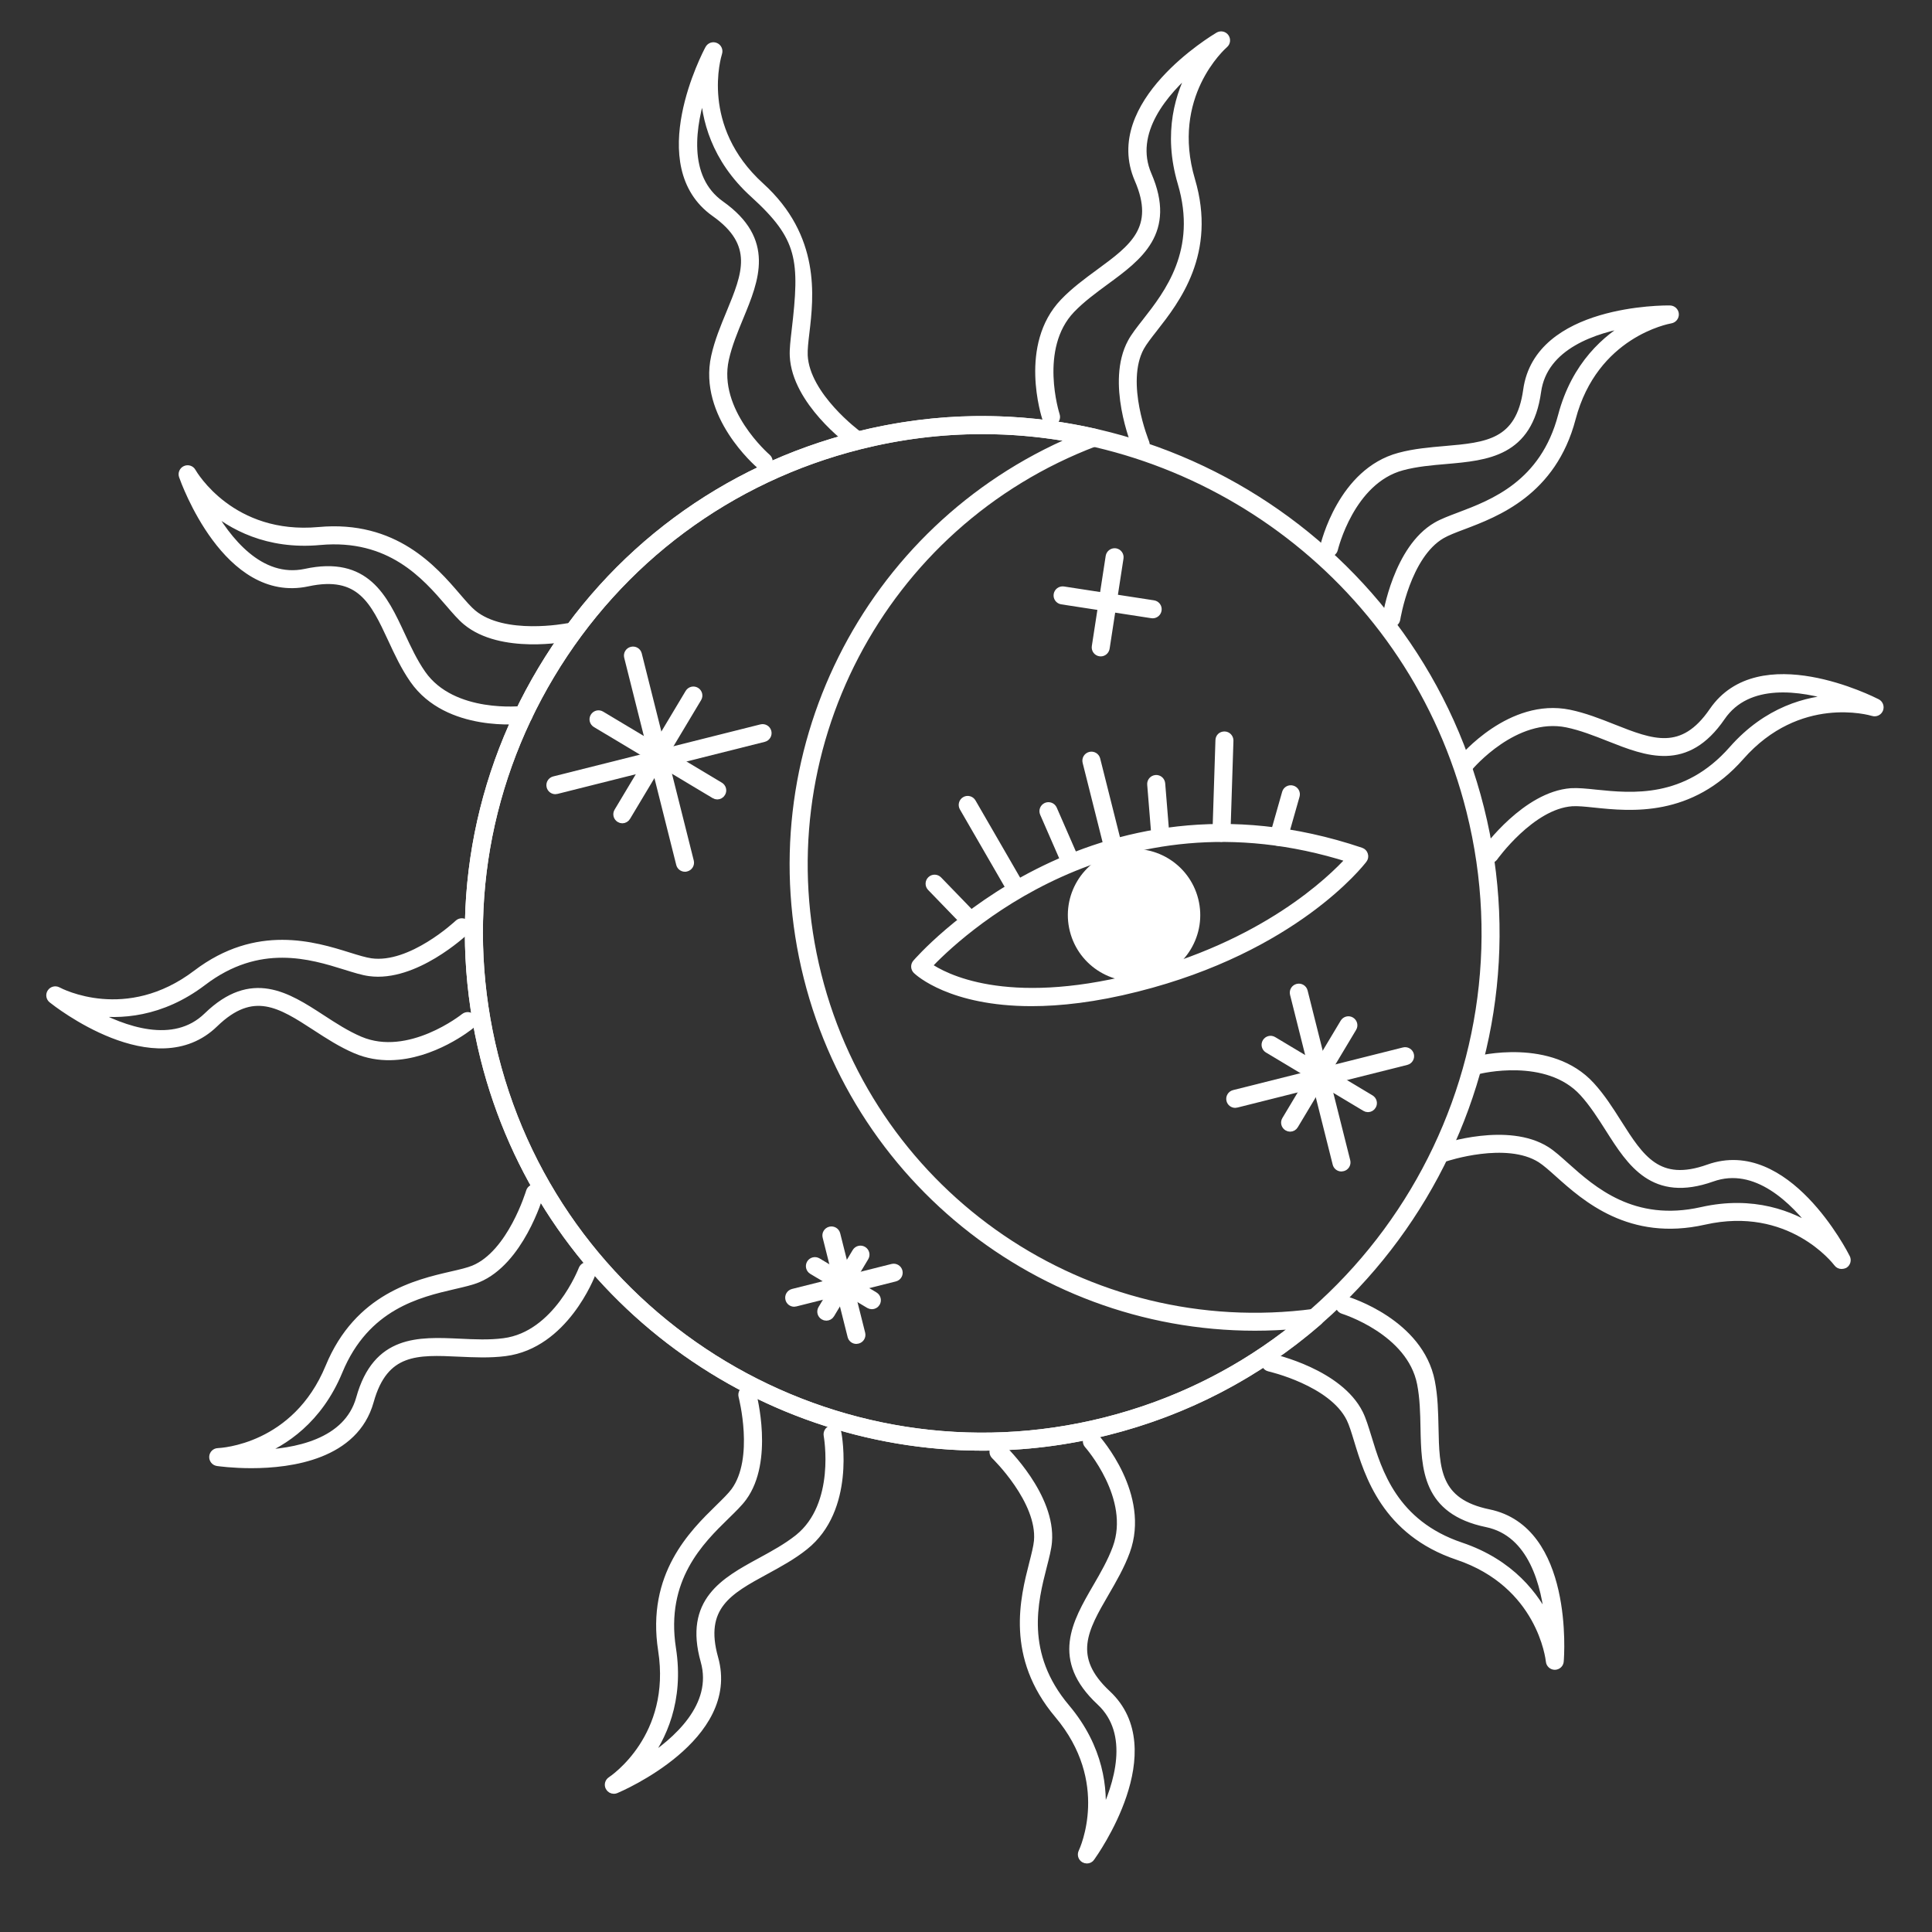 <?xml version="1.0" encoding="UTF-8"?> <!-- Generator: Adobe Illustrator 25.2.0, SVG Export Plug-In . SVG Version: 6.00 Build 0) --> <svg xmlns="http://www.w3.org/2000/svg" xmlns:xlink="http://www.w3.org/1999/xlink" id="Слой_1" x="0px" y="0px" viewBox="0 0 280 280" style="enable-background:new 0 0 280 280;" xml:space="preserve"><rect x="0" y="0" width="280" height="280" fill="#333333" stroke="none"/> <style type="text/css"> .st0{fill:#FFFFFF;stroke:#FFFFFF;stroke-miterlimit:10;} .st1{fill:#FFFFFF;} </style> <path class="st0" d="M142.37,209.74c-33.33,0-63.75-22.57-72.23-56.33c-4.84-19.29-1.89-39.31,8.33-56.38 c10.21-17.07,26.46-29.13,45.76-33.97c11.4-2.87,23-3.01,34.45-0.43c0.35,0.08,0.6,0.38,0.63,0.73c0.03,0.35-0.19,0.68-0.52,0.81 c-31.04,11.73-48.34,44.87-40.25,77.09l0,0c8.09,32.22,39,53.28,71.9,48.93c0.36-0.04,0.69,0.14,0.84,0.47 c0.15,0.32,0.06,0.71-0.21,0.94c-8.87,7.68-19.15,13.03-30.56,15.9C154.44,209.02,148.36,209.74,142.37,209.74z M142.35,62.41 c-5.93,0-11.85,0.74-17.73,2.21c-18.87,4.74-34.77,16.55-44.76,33.24c-9.99,16.69-12.89,36.28-8.15,55.16 c9.78,38.96,49.44,62.69,88.4,52.91c10.3-2.59,19.66-7.24,27.86-13.85c-32.7,2.98-62.93-18.29-71-50.43l0,0 c-8.07-32.14,8.52-65.17,38.74-77.99C151.27,62.82,146.81,62.41,142.35,62.41z"></path> <path class="st0" d="M142.37,209.74c-33.33,0-63.75-22.57-72.23-56.33c-4.84-19.29-1.89-39.31,8.33-56.38 c10.21-17.07,26.46-29.13,45.76-33.98c39.81-10.01,80.35,14.26,90.35,54.08l0,0c10,39.82-14.26,80.35-54.08,90.36 C154.44,209.02,148.36,209.74,142.37,209.74z M142.36,62.42c-5.86,0-11.8,0.71-17.74,2.2c-18.87,4.74-34.77,16.55-44.76,33.24 c-9.99,16.7-12.89,36.29-8.15,55.16c9.78,38.96,49.44,62.69,88.4,52.91c38.96-9.79,62.69-49.44,52.91-88.4l0,0 C204.73,84.51,174.96,62.42,142.36,62.42z"></path> <path class="st0" d="M149.49,145.32c-11.67,0-16.42-4.4-16.69-4.66c-0.31-0.3-0.33-0.78-0.06-1.1c0.25-0.29,25.4-29.41,64.51-16.22 c0.25,0.08,0.44,0.28,0.51,0.53c0.08,0.25,0.03,0.52-0.13,0.72c-0.4,0.52-10.03,12.91-32.85,18.64 C158.73,144.76,153.66,145.32,149.49,145.32z M134.54,139.98c2.3,1.6,11.16,6.38,29.85,1.69c18.8-4.72,28.56-14.24,31.21-17.18 C161.34,113.59,138.37,135.91,134.54,139.98z"></path> <path class="st1" d="M173.66,130.29c1.29,5.14-1.83,10.35-6.97,11.64c-5.14,1.29-10.35-1.83-11.64-6.97 c-1.29-5.14,1.83-10.35,6.97-11.64C167.16,122.03,172.37,125.15,173.66,130.29z"></path> <path class="st0" d="M161.34,123.66c-0.36,0-0.69-0.24-0.78-0.61l-3.17-12.61c-0.11-0.43,0.15-0.87,0.59-0.98 c0.43-0.11,0.87,0.15,0.98,0.58l3.17,12.61c0.11,0.43-0.15,0.87-0.59,0.98C161.47,123.65,161.4,123.66,161.34,123.66z"></path> <g> <path class="st0" d="M168.17,121.94c-0.42,0-0.77-0.32-0.8-0.74l-0.61-7.51c-0.04-0.44,0.29-0.83,0.74-0.87 c0.45-0.04,0.83,0.3,0.87,0.74l0.61,7.51c0.04,0.44-0.29,0.83-0.74,0.87C168.21,121.94,168.19,121.94,168.17,121.94z"></path> <path class="st0" d="M177.03,121.5c-0.01,0-0.02,0-0.03,0c-0.44-0.01-0.79-0.39-0.78-0.83l0.43-13.38 c0.01-0.44,0.33-0.79,0.83-0.78c0.44,0.01,0.79,0.39,0.78,0.83l-0.43,13.38C177.82,121.16,177.46,121.5,177.03,121.5z"></path> <path class="st0" d="M185.32,122.1c-0.07,0-0.15-0.01-0.22-0.03c-0.43-0.12-0.68-0.57-0.56-0.99l1.76-6.19 c0.12-0.43,0.57-0.68,1-0.55c0.43,0.12,0.68,0.57,0.56,0.99l-1.76,6.19C186,121.87,185.67,122.1,185.32,122.1z"></path> </g> <g> <path class="st0" d="M154.96,125.26c-0.31,0-0.61-0.18-0.74-0.48l-3.01-6.9c-0.18-0.41,0.01-0.88,0.42-1.06 c0.41-0.17,0.88,0.01,1.06,0.42l3.01,6.9c0.18,0.41-0.01,0.88-0.42,1.06C155.18,125.24,155.07,125.26,154.96,125.26z"></path> <path class="st0" d="M146.95,129.05c-0.28,0-0.55-0.14-0.7-0.4l-6.7-11.59c-0.22-0.38-0.09-0.88,0.29-1.1 c0.38-0.23,0.88-0.09,1.1,0.29l6.7,11.59c0.22,0.38,0.09,0.88-0.29,1.1C147.22,129.02,147.08,129.05,146.95,129.05z"></path> <path class="st0" d="M139.92,133.5c-0.21,0-0.42-0.08-0.58-0.25l-4.47-4.62c-0.31-0.32-0.3-0.83,0.02-1.14 c0.32-0.31,0.83-0.3,1.14,0.02l4.47,4.62c0.31,0.32,0.3,0.83-0.02,1.14C140.33,133.43,140.13,133.5,139.92,133.5z"></path> </g> <g> <path class="st0" d="M159.52,94.63c-0.04,0-0.08,0-0.12-0.01c-0.44-0.07-0.74-0.48-0.67-0.92l2.01-13.06 c0.07-0.44,0.48-0.74,0.92-0.68c0.44,0.07,0.74,0.48,0.67,0.92l-2.01,13.06C160.25,94.35,159.91,94.63,159.52,94.63z"></path> <path class="st0" d="M167.05,89.11c-0.04,0-0.08,0-0.12-0.01l-13.06-2.01c-0.44-0.07-0.74-0.48-0.67-0.92 c0.07-0.44,0.48-0.74,0.92-0.68l13.06,2.01c0.44,0.07,0.74,0.48,0.67,0.92C167.79,88.82,167.45,89.11,167.05,89.11z"></path> </g> <g> <g> <path class="st0" d="M124.11,194.27c-0.36,0-0.69-0.24-0.78-0.61l-3.62-14.41c-0.11-0.43,0.15-0.87,0.59-0.98 c0.43-0.11,0.87,0.15,0.98,0.58l3.62,14.41c0.11,0.43-0.15,0.87-0.59,0.98C124.24,194.26,124.18,194.27,124.11,194.27z"></path> <path class="st0" d="M115.1,188.88c-0.36,0-0.69-0.24-0.78-0.61c-0.11-0.43,0.15-0.87,0.59-0.98l14.41-3.62 c0.43-0.11,0.87,0.15,0.98,0.58c0.11,0.43-0.15,0.87-0.59,0.98l-14.41,3.62C115.23,188.87,115.16,188.88,115.1,188.88z"></path> <path class="st0" d="M119.75,190.9c-0.14,0-0.28-0.04-0.41-0.12c-0.38-0.23-0.51-0.72-0.28-1.1l4.95-8.26 c0.23-0.38,0.72-0.51,1.11-0.28c0.38,0.23,0.51,0.72,0.28,1.1l-4.95,8.26C120.3,190.76,120.03,190.9,119.75,190.9z"></path> <path class="st0" d="M126.36,189.24c-0.14,0-0.28-0.04-0.41-0.11l-8.26-4.94c-0.38-0.23-0.51-0.72-0.28-1.11 c0.23-0.38,0.72-0.5,1.1-0.28l8.26,4.94c0.38,0.23,0.51,0.72,0.28,1.11C126.9,189.1,126.63,189.24,126.36,189.24z"></path> </g> </g> <g> <path class="st0" d="M194.41,169.28c-0.36,0-0.69-0.24-0.78-0.61l-6.18-24.61c-0.11-0.43,0.15-0.87,0.59-0.98 c0.43-0.11,0.87,0.15,0.98,0.58l6.18,24.61c0.11,0.43-0.15,0.87-0.59,0.98C194.55,169.27,194.48,169.28,194.41,169.28z"></path> <path class="st0" d="M179.02,160.06c-0.36,0-0.69-0.24-0.78-0.61c-0.11-0.43,0.15-0.87,0.59-0.98l24.61-6.18 c0.43-0.11,0.87,0.15,0.98,0.58c0.11,0.43-0.15,0.87-0.59,0.98l-24.61,6.18C179.15,160.05,179.08,160.06,179.02,160.06z"></path> <path class="st0" d="M186.97,163.51c-0.14,0-0.28-0.04-0.41-0.12c-0.38-0.23-0.51-0.72-0.28-1.1l8.45-14.11 c0.23-0.38,0.72-0.51,1.1-0.28c0.38,0.23,0.51,0.72,0.28,1.1l-8.45,14.11C187.51,163.37,187.25,163.51,186.97,163.51z"></path> <path class="st0" d="M198.25,160.68c-0.14,0-0.28-0.04-0.41-0.12l-14.11-8.45c-0.38-0.23-0.51-0.72-0.28-1.1 c0.23-0.38,0.72-0.51,1.1-0.28l14.11,8.45c0.38,0.23,0.51,0.72,0.28,1.1C198.79,160.54,198.53,160.68,198.25,160.68z"></path> </g> <g> <g> <path class="st0" d="M99.27,125.84c-0.36,0-0.69-0.24-0.78-0.61l-7.54-30.02c-0.11-0.43,0.15-0.87,0.59-0.98 c0.44-0.11,0.87,0.15,0.98,0.58l7.54,30.02c0.11,0.43-0.15,0.87-0.59,0.98C99.4,125.84,99.33,125.84,99.27,125.84z"></path> <path class="st0" d="M80.49,114.6c-0.36,0-0.69-0.24-0.78-0.61c-0.11-0.43,0.15-0.87,0.59-0.98l30.02-7.54 c0.43-0.11,0.87,0.15,0.98,0.58c0.11,0.43-0.15,0.87-0.59,0.98l-30.02,7.54C80.62,114.59,80.56,114.6,80.49,114.6z"></path> <path class="st0" d="M90.19,118.82c-0.14,0-0.28-0.04-0.41-0.12c-0.38-0.23-0.51-0.72-0.28-1.1l10.3-17.21 c0.23-0.38,0.72-0.51,1.1-0.28c0.38,0.23,0.51,0.72,0.28,1.1l-10.3,17.21C90.73,118.67,90.47,118.82,90.19,118.82z"></path> <path class="st0" d="M103.95,115.36c-0.14,0-0.28-0.04-0.41-0.12l-17.21-10.3c-0.38-0.23-0.51-0.72-0.28-1.1 c0.23-0.38,0.72-0.51,1.1-0.28l17.21,10.3c0.38,0.23,0.51,0.72,0.28,1.1C104.49,115.22,104.22,115.36,103.95,115.36z"></path> </g> </g> <path class="st0" d="M110.67,67.66c-0.18,0-0.37-0.06-0.52-0.19c-0.35-0.3-8.46-7.31-6.59-15.79c0.49-2.22,1.36-4.31,2.2-6.34 c2.3-5.57,4.12-9.97-2.2-14.44c-9.78-6.93-1.24-23.17-0.87-23.85c0.2-0.37,0.64-0.53,1.02-0.36c0.38,0.16,0.58,0.59,0.45,0.99 c-0.14,0.44-3.29,10.74,6.1,19.27c8.18,7.42,7.16,16.06,6.55,21.23c-0.16,1.33-0.29,2.49-0.25,3.34c0.29,5.84,7.71,11.34,7.79,11.39 c0.36,0.26,0.44,0.77,0.18,1.12c-0.26,0.36-0.77,0.44-1.12,0.18c-0.33-0.24-8.13-6-8.45-12.61c-0.05-0.99,0.1-2.2,0.26-3.61 c1.22-10.35,0.92-13.54-6.03-19.85c-5.66-5.13-7.06-10.99-7.19-15.21c-1.69,5.12-2.98,12.79,2.49,16.67 c7.37,5.22,5.03,10.89,2.76,16.38c-0.81,1.96-1.65,3.99-2.11,6.07c-1.67,7.53,5.98,14.15,6.06,14.22c0.34,0.29,0.38,0.8,0.09,1.14 C111.13,67.56,110.9,67.66,110.67,67.66z"></path> <path class="st0" d="M165.34,65.25c-0.31,0-0.61-0.19-0.74-0.5c-0.16-0.38-3.83-9.35-0.67-15.17c0.47-0.87,1.22-1.83,2.1-2.95 c3.21-4.1,8.05-10.3,5.15-20.09c-2.17-7.32-0.33-13.06,1.75-16.73c-4.11,3.5-9.19,9.38-6.52,15.54c3.59,8.29-1.36,11.92-6.15,15.43 c-1.71,1.26-3.49,2.56-4.96,4.09c-5.33,5.57-2.24,15.2-2.21,15.3c0.14,0.42-0.09,0.88-0.51,1.02c-0.42,0.14-0.88-0.09-1.02-0.51 c-0.14-0.43-3.44-10.64,2.57-16.92c1.57-1.64,3.4-2.98,5.17-4.28c4.86-3.56,8.7-6.38,5.62-13.48c-4.76-11,10.97-20.44,11.64-20.84 c0.36-0.21,0.82-0.12,1.06,0.22c0.24,0.34,0.19,0.81-0.13,1.08c-0.34,0.3-8.39,7.47-4.79,19.63c3.14,10.59-2.22,17.44-5.43,21.54 c-0.83,1.06-1.54,1.97-1.95,2.72c-2.79,5.15,0.71,13.69,0.74,13.78c0.17,0.41-0.02,0.88-0.43,1.05 C165.55,65.23,165.44,65.25,165.34,65.25z"></path> <path class="st0" d="M201.64,90.42c-0.04,0-0.08,0-0.12-0.01c-0.44-0.07-0.74-0.48-0.67-0.92c0.06-0.4,1.58-9.98,7.3-13.31 c0.85-0.5,2-0.93,3.32-1.43c4.87-1.84,12.23-4.62,14.83-14.5c1.95-7.39,6.5-11.33,10.19-13.39c-5.33,0.86-12.72,3.25-13.64,9.89 c-1.24,8.95-7.35,9.48-13.26,10c-2.12,0.18-4.31,0.37-6.36,0.92c-7.45,1.99-9.8,11.83-9.83,11.93c-0.1,0.43-0.53,0.7-0.97,0.6 c-0.43-0.1-0.7-0.53-0.61-0.97c0.1-0.44,2.59-10.88,10.98-13.12c2.19-0.59,4.45-0.78,6.64-0.97c6-0.52,10.75-0.93,11.81-8.61 c1.64-11.87,19.97-11.78,20.77-11.76c0.42,0.01,0.76,0.33,0.79,0.74c0.03,0.42-0.26,0.79-0.67,0.86 c-0.45,0.08-11.05,2.03-14.28,14.29c-2.81,10.68-10.96,13.75-15.82,15.59c-1.26,0.47-2.34,0.89-3.08,1.32 c-5.05,2.94-6.5,12.07-6.52,12.16C202.38,90.14,202.03,90.42,201.64,90.42z"></path> <path class="st0" d="M215.93,124.64c-0.18,0.02-0.37-0.03-0.53-0.15c-0.36-0.26-0.45-0.76-0.19-1.12c0.24-0.34,5.93-8.15,12.48-8.64 c0.99-0.06,2.2,0.06,3.61,0.21c5.18,0.53,13.01,1.33,19.75-6.33c5.05-5.74,10.89-7.25,15.1-7.42c-5.15-1.61-12.83-2.78-16.62,2.75 c-5.11,7.45-10.82,5.19-16.33,3.01c-1.98-0.78-4.02-1.59-6.1-2.02c-7.55-1.55-14.06,6.2-14.12,6.27c-0.28,0.34-0.79,0.39-1.13,0.11 c-0.34-0.28-0.39-0.79-0.11-1.13c0.29-0.35,7.18-8.56,15.69-6.83c2.22,0.46,4.33,1.29,6.37,2.1c5.61,2.22,10.03,3.97,14.41-2.42 c6.78-9.88,23.15-1.59,23.84-1.24c0.37,0.19,0.53,0.63,0.38,1.02c-0.16,0.39-0.58,0.59-0.98,0.47c-0.44-0.13-10.79-3.12-19.17,6.4 c-7.29,8.29-15.95,7.41-21.13,6.87c-1.34-0.14-2.49-0.26-3.34-0.2c-5.89,0.43-11.21,7.89-11.27,7.97 C216.38,124.5,216.16,124.62,215.93,124.64z"></path> <path class="st0" d="M266.9,183.41c-0.25,0-0.49-0.11-0.64-0.32c-0.28-0.37-6.9-8.88-19.27-6.09c-10.77,2.43-17.26-3.39-21.13-6.85 c-1-0.9-1.87-1.67-2.59-2.13c-4.95-3.14-13.71-0.21-13.8-0.18c-0.42,0.13-0.88-0.08-1.02-0.5c-0.14-0.42,0.08-0.88,0.5-1.02 c0.39-0.13,9.58-3.19,15.18,0.34c0.84,0.53,1.75,1.35,2.8,2.29c3.88,3.47,9.75,8.72,19.7,6.48c7.46-1.68,13.06,0.55,16.58,2.87 c-3.22-4.33-8.76-9.79-15.07-7.54c-8.51,3.02-11.8-2.15-14.98-7.16c-1.14-1.79-2.32-3.65-3.75-5.22c-5.21-5.7-15.02-3.25-15.11-3.22 c-0.43,0.1-0.87-0.15-0.98-0.58c-0.11-0.43,0.15-0.87,0.58-0.98c0.44-0.11,10.85-2.72,16.71,3.7c1.53,1.67,2.75,3.59,3.92,5.44 c3.23,5.09,5.79,9.12,13.08,6.51c11.29-4.01,19.67,12.31,20.02,13.01c0.19,0.37,0.06,0.83-0.29,1.05 C267.19,183.37,267.05,183.41,266.9,183.41z"></path> <path class="st0" d="M225.34,241.5c-0.41,0-0.76-0.31-0.8-0.72c-0.05-0.45-1.29-11.16-13.31-15.21 c-10.46-3.52-12.99-11.85-14.5-16.83c-0.39-1.28-0.73-2.4-1.11-3.16c-2.6-5.24-11.61-7.3-11.7-7.32c-0.43-0.1-0.71-0.53-0.61-0.96 c0.1-0.43,0.53-0.71,0.96-0.61c0.4,0.09,9.85,2.24,12.79,8.17c0.44,0.89,0.79,2.06,1.21,3.41c1.51,4.98,3.8,12.51,13.47,15.77 c7.24,2.44,10.88,7.24,12.68,11.06c-0.5-5.37-2.39-12.91-8.96-14.27c-8.85-1.83-8.97-7.97-9.09-13.9c-0.04-2.12-0.09-4.32-0.5-6.41 c-1.49-7.57-11.15-10.57-11.24-10.6c-0.43-0.13-0.67-0.58-0.54-1.01c0.13-0.43,0.58-0.66,1-0.54c0.44,0.13,10.68,3.31,12.36,11.83 c0.44,2.23,0.48,4.5,0.53,6.69c0.12,6.03,0.21,10.79,7.8,12.35c11.74,2.43,10.42,20.73,10.35,21.51 C226.11,241.17,225.77,241.49,225.34,241.5C225.35,241.5,225.35,241.5,225.34,241.5z"></path> <path class="st0" d="M157.52,269.57c-0.14,0-0.28-0.04-0.41-0.11c-0.36-0.21-0.5-0.66-0.32-1.04c0.2-0.41,4.7-10.21-3.48-19.91 c-7.11-8.44-4.95-16.87-3.66-21.91c0.33-1.3,0.62-2.43,0.7-3.28c0.5-5.83-6.13-12.26-6.2-12.33c-0.32-0.31-0.33-0.82-0.02-1.14 c0.31-0.32,0.82-0.34,1.14-0.02c0.3,0.28,7.25,7.03,6.69,13.63c-0.08,0.98-0.39,2.17-0.74,3.54c-1.29,5.04-3.25,12.67,3.33,20.47 c4.92,5.84,5.54,11.84,5.1,16.03c2.36-4.85,4.66-12.28-0.25-16.85c-6.61-6.16-3.53-11.46-0.55-16.6c1.07-1.84,2.17-3.74,2.9-5.74 c2.65-7.24-4.04-14.82-4.11-14.9c-0.3-0.33-0.27-0.84,0.06-1.14c0.33-0.3,0.84-0.27,1.14,0.06c0.3,0.34,7.41,8.37,4.42,16.53 c-0.78,2.13-1.92,4.09-3.02,5.99c-3.03,5.21-5.42,9.33,0.25,14.61c8.77,8.17-1.86,23.12-2.32,23.76 C158.02,269.46,157.77,269.57,157.52,269.57z"></path> <path class="st0" d="M88.96,259.47c-0.29,0-0.57-0.16-0.71-0.43c-0.2-0.37-0.08-0.82,0.27-1.05c0.38-0.25,9.31-6.29,7.36-18.82 c-1.7-10.91,4.53-16.99,8.25-20.63c0.96-0.94,1.79-1.75,2.3-2.44c3.45-4.72,1.12-13.66,1.1-13.75c-0.11-0.43,0.14-0.87,0.57-0.99 c0.43-0.11,0.87,0.14,0.99,0.57c0.11,0.4,2.55,9.78-1.36,15.12c-0.58,0.8-1.46,1.65-2.47,2.64c-3.73,3.64-9.36,9.14-7.79,19.23 c1.18,7.55-1.42,12.99-3.97,16.35c4.54-2.92,10.36-8.07,8.54-14.53c-2.45-8.69,2.94-11.63,8.15-14.47c1.87-1.02,3.8-2.07,5.46-3.39 c6.03-4.81,4.24-14.76,4.22-14.86c-0.08-0.44,0.21-0.86,0.64-0.94c0.44-0.09,0.86,0.2,0.94,0.64c0.08,0.45,1.99,11-4.8,16.42 c-1.77,1.42-3.77,2.5-5.69,3.55c-5.29,2.88-9.47,5.16-7.37,12.62c3.26,11.54-13.6,18.8-14.32,19.1 C89.17,259.45,89.07,259.47,88.96,259.47z"></path> <path class="st0" d="M36.43,212.28c-2.7,0-4.68-0.28-4.92-0.31c-0.41-0.06-0.71-0.43-0.69-0.84c0.02-0.42,0.36-0.75,0.78-0.76 c0.46-0.02,11.22-0.54,16.06-12.26c4.21-10.2,12.69-12.17,17.76-13.34c1.31-0.3,2.44-0.56,3.23-0.89c5.4-2.24,8.05-11.1,8.08-11.18 c0.12-0.43,0.57-0.68,1-0.55c0.43,0.12,0.67,0.57,0.55,1c-0.12,0.39-2.9,9.68-9.01,12.22c-0.91,0.38-2.1,0.65-3.48,0.97 c-5.07,1.18-12.74,2.95-16.64,12.39c-2.92,7.06-7.95,10.37-11.88,11.91c5.39-0.14,13.04-1.53,14.84-7.99 c2.42-8.7,8.55-8.41,14.48-8.14c2.12,0.1,4.32,0.21,6.43-0.07c7.67-0.98,11.29-10.42,11.33-10.51c0.16-0.42,0.62-0.63,1.04-0.47 c0.42,0.16,0.63,0.62,0.47,1.04c-0.16,0.43-4.01,10.43-12.63,11.54c-2.25,0.29-4.52,0.18-6.71,0.08 c-6.02-0.28-10.77-0.51-12.85,6.96C51.47,210.97,42.27,212.28,36.43,212.28z"></path> <path class="st0" d="M56.59,153.15c-1.64,0.03-3.35-0.24-5.04-0.96c-2.09-0.89-3.99-2.12-5.83-3.32c-5.05-3.28-9.04-5.88-14.6-0.48 c-8.6,8.35-23-3.02-23.61-3.51c-0.33-0.26-0.4-0.73-0.17-1.07c0.23-0.35,0.69-0.46,1.05-0.27c0.4,0.22,9.96,5.2,20.06-2.47 c8.79-6.68,17.1-4.1,22.07-2.55c1.28,0.4,2.39,0.74,3.24,0.86c5.81,0.82,12.55-5.51,12.62-5.58c0.32-0.3,0.83-0.29,1.14,0.03 c0.31,0.32,0.29,0.83-0.03,1.14c-0.3,0.28-7.39,6.9-13.95,6c-0.98-0.13-2.15-0.5-3.5-0.92c-4.97-1.55-12.49-3.88-20.61,2.3 c-6.08,4.62-12.1,4.94-16.27,4.29c4.73,2.6,12.03,5.27,16.84,0.6c6.48-6.29,11.63-2.95,16.6,0.28c1.78,1.16,3.62,2.36,5.58,3.19 c7.1,3.02,15.01-3.29,15.09-3.35c0.35-0.28,0.85-0.23,1.13,0.12c0.28,0.35,0.23,0.85-0.12,1.13 C68.01,148.84,62.73,153.05,56.59,153.15z"></path> <path class="st0" d="M76,104.38c0,0-0.01,0-0.01,0c-0.45,0.06-11.11,1.29-16.09-5.83c-1.3-1.86-2.26-3.92-3.18-5.91 c-2.54-5.46-4.55-9.78-12.13-8.15C32.85,87.01,26.69,69.74,26.43,69c-0.14-0.39,0.05-0.83,0.43-1c0.37-0.17,0.83-0.03,1.03,0.34 c0.23,0.4,5.69,9.69,18.32,8.54c10.99-1.01,16.67,5.59,20.06,9.54c0.88,1.02,1.63,1.9,2.29,2.44c4.5,3.75,13.57,1.98,13.66,1.97 c0.43-0.11,0.86,0.19,0.95,0.63c0.09,0.44-0.2,0.86-0.63,0.95c-0.4,0.09-9.91,1.93-15-2.31c-0.76-0.63-1.56-1.56-2.48-2.63 c-3.4-3.95-8.53-9.91-18.7-8.98c-7.61,0.7-12.88-2.24-16.07-4.99c2.63,4.71,7.38,10.82,13.96,9.44c8.82-1.92,11.42,3.66,13.93,9.05 c0.9,1.93,1.82,3.92,3.04,5.66c4.42,6.32,14.47,5.17,14.57,5.16c0.44-0.05,0.84,0.26,0.9,0.7C76.74,103.92,76.44,104.32,76,104.38z"></path> </svg> 